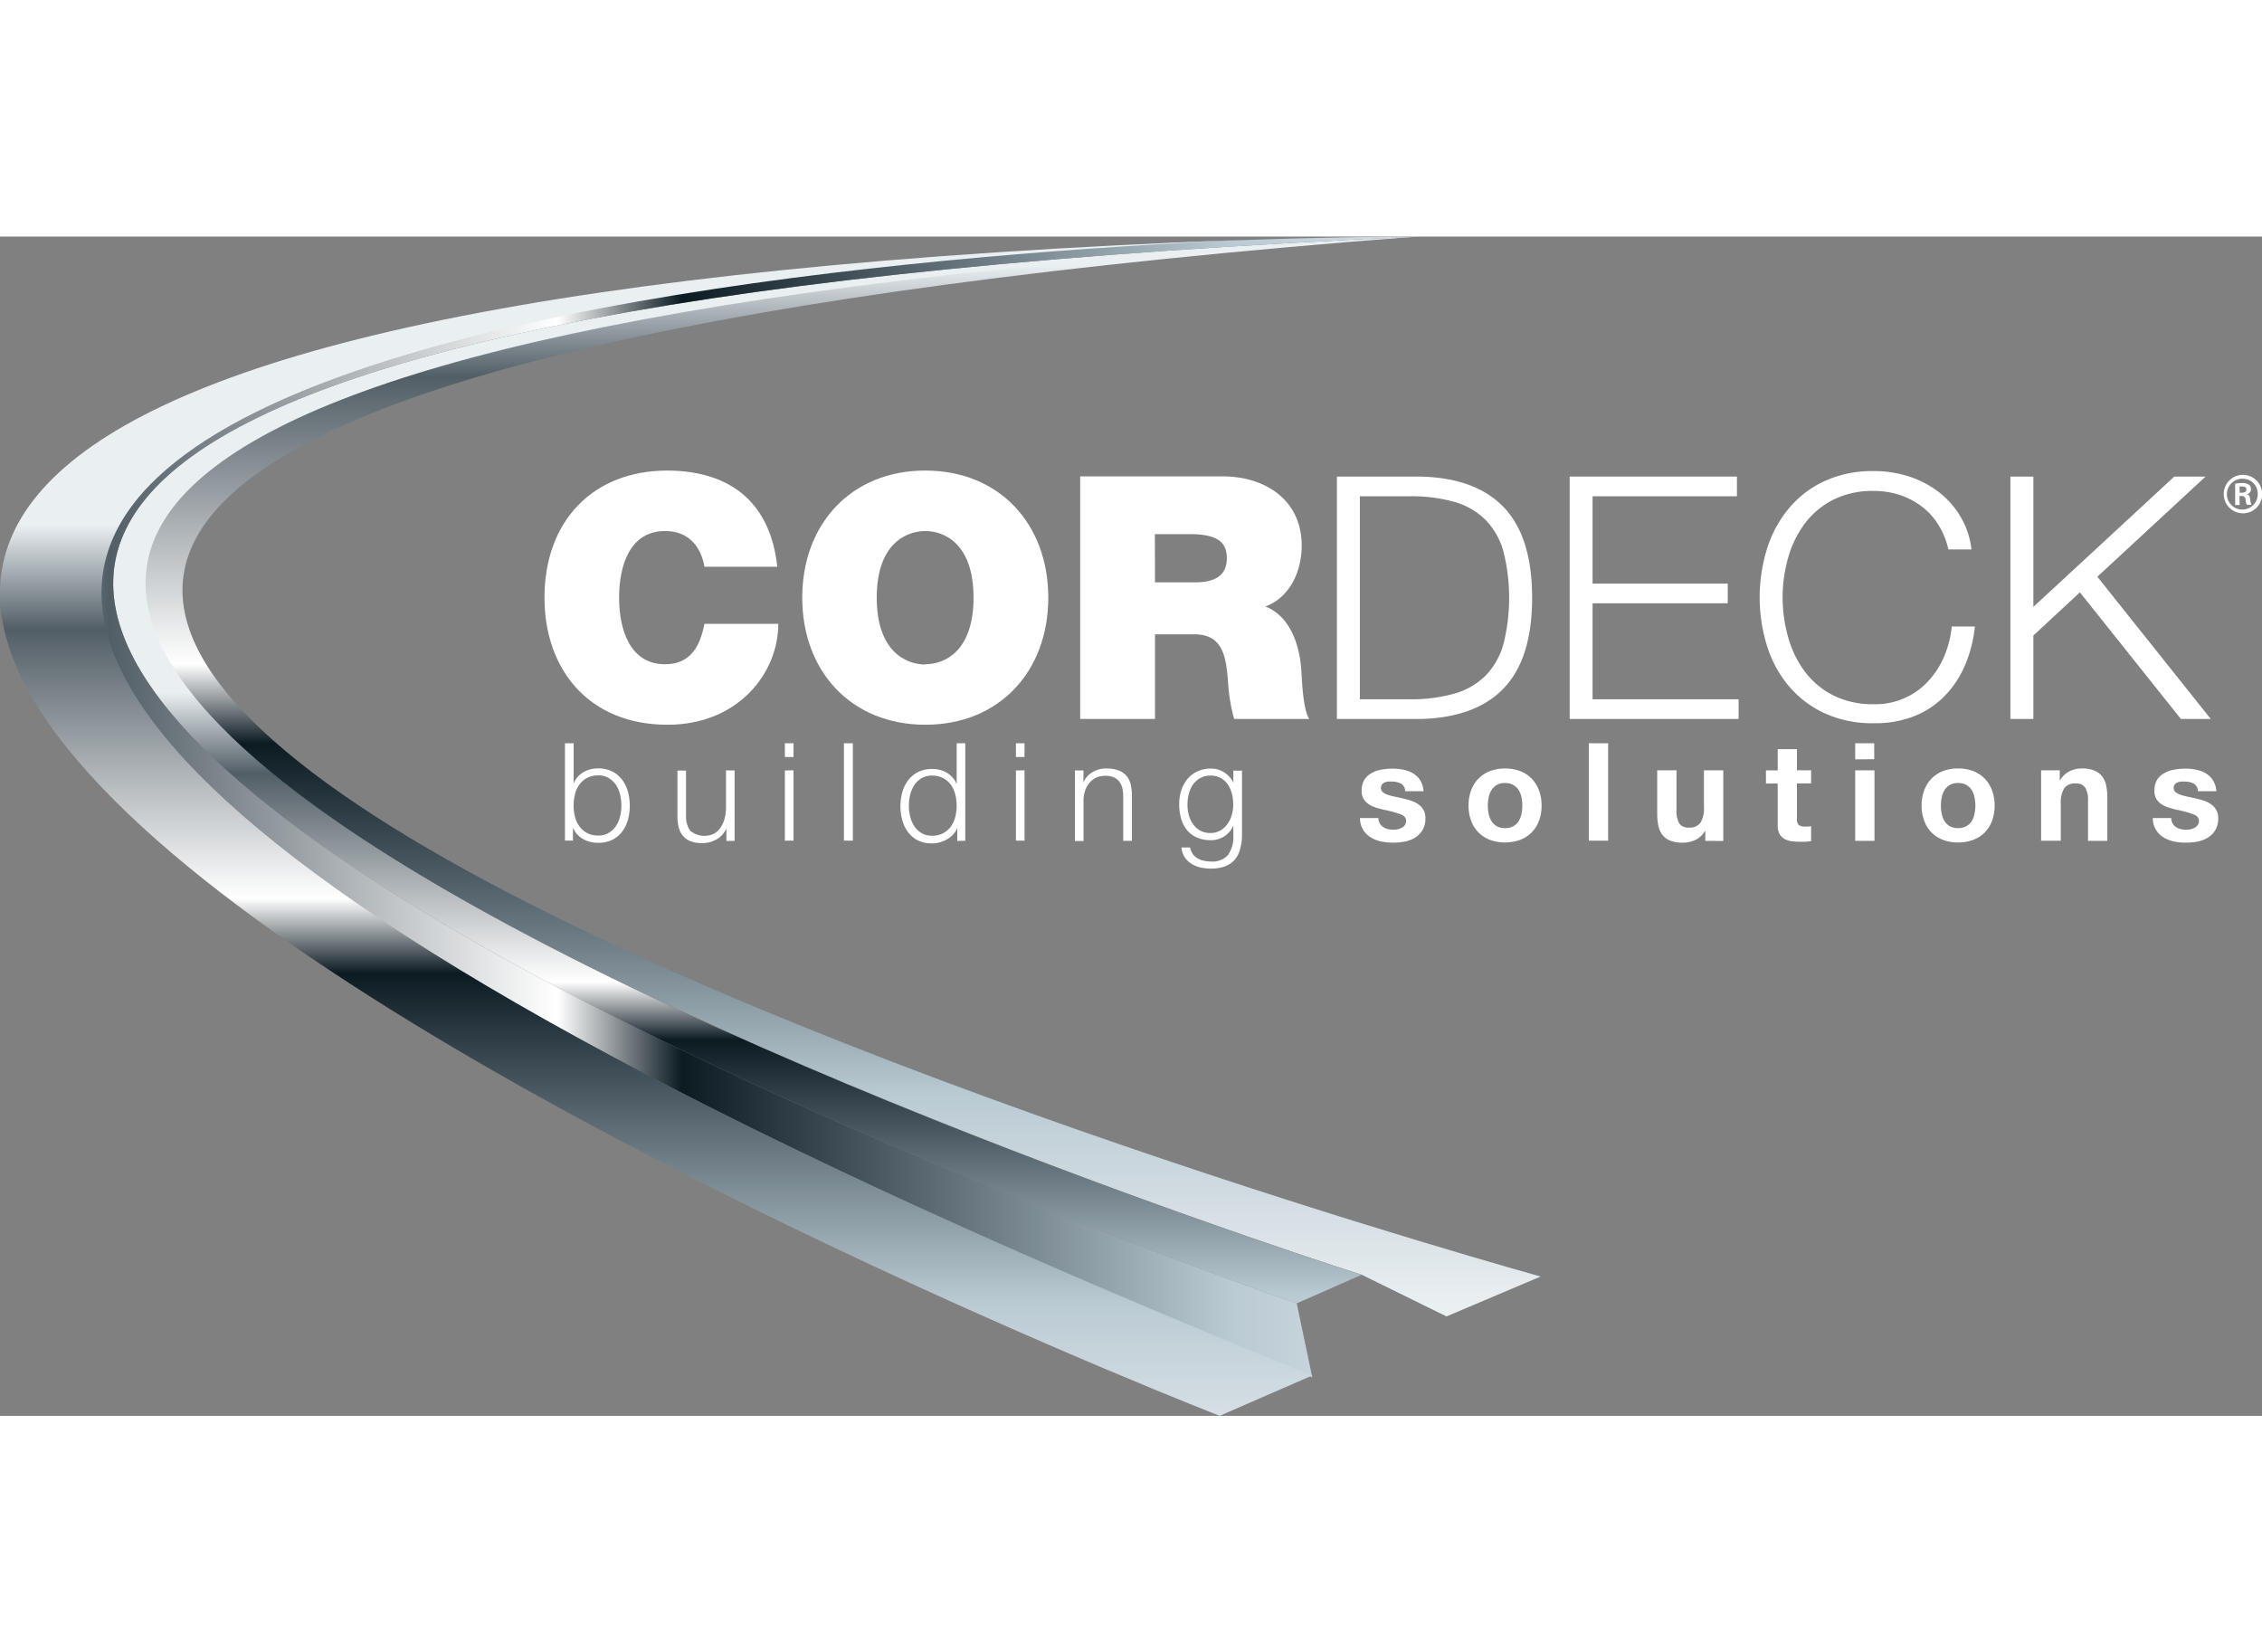 <?xml version="1.0" encoding="UTF-8"?> <svg xmlns="http://www.w3.org/2000/svg" xmlns:xlink="http://www.w3.org/1999/xlink" id="Layer_1" width="246" height="100%" data-name="Layer 1" viewBox="0 0 344.69 179.72"><rect x="0" y="0" width="344.69" height="179.72" fill="#808080" stroke="none"/><defs><style>.cls-1{fill:#fff;}.cls-2{fill:url(#New_Gradient_Swatch_1);}.cls-3{fill:url(#New_Gradient_Swatch_1-2);}.cls-4{fill:url(#New_Gradient_Swatch_1-3);}.cls-5{fill:url(#New_Gradient_Swatch_1-4);}</style><linearGradient id="New_Gradient_Swatch_1" x1="243.38" y1="323.18" x2="243.38" y2="566.08" gradientUnits="userSpaceOnUse"><stop offset="0" stop-color="#eaeff2"></stop><stop offset="0.07" stop-color="#525e66"></stop><stop offset="0.25" stop-color="#fff"></stop><stop offset="0.3" stop-color="#0c1a22"></stop><stop offset="0.52" stop-color="#bacad3"></stop><stop offset="0.71" stop-color="#fff"></stop><stop offset="0.79" stop-color="#0c1a22"></stop><stop offset="1" stop-color="#b1c0c9"></stop></linearGradient><linearGradient id="New_Gradient_Swatch_1-2" x1="232.19" y1="388.28" x2="232.19" y2="564.68" xlink:href="#New_Gradient_Swatch_1"></linearGradient><linearGradient id="New_Gradient_Swatch_1-3" x1="105.48" y1="405.71" x2="484.88" y2="405.71" xlink:href="#New_Gradient_Swatch_1"></linearGradient><linearGradient id="New_Gradient_Swatch_1-4" x1="215.39" y1="362.69" x2="215.39" y2="590.58" xlink:href="#New_Gradient_Swatch_1"></linearGradient></defs><path class="cls-1" d="M202.81,396v6.16h0a3,3,0,0,1,.59-1,3.73,3.73,0,0,1,.89-.74,4,4,0,0,1,1.08-.45,5.2,5.2,0,0,1,1.17-.14,4.61,4.61,0,0,1,2.13.46,4.25,4.25,0,0,1,1.51,1.24,5.39,5.39,0,0,1,.9,1.81,8.3,8.3,0,0,1,0,4.35,5.49,5.49,0,0,1-.9,1.81,4.23,4.23,0,0,1-1.51,1.23,4.71,4.71,0,0,1-2.13.44,4.58,4.58,0,0,1-2.34-.6,3.46,3.46,0,0,1-1.49-1.73h0v2h-1.22V396Zm7.08,7.83a4.62,4.62,0,0,0-.62-1.47,3.45,3.45,0,0,0-1.1-1.05,3,3,0,0,0-1.6-.41,3.55,3.55,0,0,0-1.76.41,3.45,3.45,0,0,0-1.16,1.05,4.26,4.26,0,0,0-.65,1.47,7.08,7.08,0,0,0-.19,1.65,7.17,7.17,0,0,0,.19,1.66,4.29,4.29,0,0,0,.65,1.46,3.36,3.36,0,0,0,2.92,1.46,2.93,2.93,0,0,0,1.6-.41,3.45,3.45,0,0,0,1.1-1.05,4.66,4.66,0,0,0,.62-1.46,7.18,7.18,0,0,0,.2-1.66A7.09,7.09,0,0,0,209.89,403.86Z" transform="translate(-115.4 -318.78)"></path><path class="cls-1" d="M226.09,410.89V409h0a3.7,3.7,0,0,1-1.5,1.65,4.32,4.32,0,0,1-2.2.57,4.74,4.74,0,0,1-1.74-.28,2.94,2.94,0,0,1-1.16-.8,3.2,3.2,0,0,1-.66-1.27,6.8,6.8,0,0,1-.2-1.71v-7h1.31v7a3.51,3.51,0,0,0,.67,2.2,3.39,3.39,0,0,0,3.65.39,3.09,3.09,0,0,0,1-1,4.07,4.07,0,0,0,.58-1.38,6.53,6.53,0,0,0,.19-1.59v-5.64h1.31v10.74Z" transform="translate(-115.4 -318.78)"></path><path class="cls-1" d="M236.32,396v2.1H235V396Zm0,4.12v10.72H235V400.15Z" transform="translate(-115.4 -318.78)"></path><path class="cls-1" d="M245.36,396v14.84H244V396Z" transform="translate(-115.4 -318.78)"></path><path class="cls-1" d="M261.27,410.89v-2h0a3.07,3.07,0,0,1-.61,1,3.94,3.94,0,0,1-.93.74,4.94,4.94,0,0,1-1.11.47,4.41,4.41,0,0,1-1.18.16,4.71,4.71,0,0,1-2.13-.44,4.31,4.31,0,0,1-1.51-1.23,5.28,5.28,0,0,1-.89-1.81,8,8,0,0,1,0-4.35,5.19,5.19,0,0,1,.89-1.81,4.34,4.34,0,0,1,1.51-1.24,4.65,4.65,0,0,1,2.14-.46,5.21,5.21,0,0,1,1.18.14,4.19,4.19,0,0,1,1.07.45,3.68,3.68,0,0,1,.88.74,3.06,3.06,0,0,1,.6,1h0V396h1.31v14.86Zm-7.17-3.72a4.66,4.66,0,0,0,.62,1.46,3.42,3.42,0,0,0,1.09,1.05,2.93,2.93,0,0,0,1.6.41,3.42,3.42,0,0,0,1.76-.41,3.49,3.49,0,0,0,1.17-1.05,4.48,4.48,0,0,0,.64-1.46,7.18,7.18,0,0,0,.2-1.66,7.09,7.09,0,0,0-.2-1.65,4.44,4.44,0,0,0-.64-1.47,3.49,3.49,0,0,0-1.17-1.05,3.52,3.52,0,0,0-1.76-.41,3,3,0,0,0-1.6.41,3.42,3.42,0,0,0-1.09,1.05,4.62,4.62,0,0,0-.62,1.47,6.59,6.59,0,0,0-.2,1.65A6.67,6.67,0,0,0,254.1,407.17Z" transform="translate(-115.4 -318.78)"></path><path class="cls-1" d="M271.52,396v2.1h-1.31V396Zm0,4.12v10.72h-1.31V400.15Z" transform="translate(-115.4 -318.78)"></path><path class="cls-1" d="M280.5,400.15V402h0a3.16,3.16,0,0,1,1.33-1.57,4,4,0,0,1,2.11-.59,5.34,5.34,0,0,1,1.88.29,2.92,2.92,0,0,1,1.22.82,3.07,3.07,0,0,1,.65,1.3,7.55,7.55,0,0,1,.19,1.72v6.9h-1.32v-6.69a6.4,6.4,0,0,0-.12-1.28,2.75,2.75,0,0,0-.44-1,2.2,2.2,0,0,0-.84-.69,3.17,3.17,0,0,0-1.32-.25,3.48,3.48,0,0,0-1.41.28,3.32,3.32,0,0,0-1,.77,3.71,3.71,0,0,0-.66,1.17,4.61,4.61,0,0,0-.26,1.46v6.26h-1.31V400.15Z" transform="translate(-115.4 -318.78)"></path><path class="cls-1" d="M304.37,412.13a4,4,0,0,1-.82,1.62,3.63,3.63,0,0,1-1.46,1,6.27,6.27,0,0,1-2.22.35,7,7,0,0,1-1.58-.18,4.74,4.74,0,0,1-1.38-.58,3.39,3.39,0,0,1-1-1,3,3,0,0,1-.46-1.46h1.31a2.28,2.28,0,0,0,1.13,1.66,3.22,3.22,0,0,0,.94.36,4.72,4.72,0,0,0,1.06.12,3.15,3.15,0,0,0,2.64-1,4.77,4.77,0,0,0,.81-3v-1.46h0a3.74,3.74,0,0,1-1.34,1.6,3.61,3.61,0,0,1-2.07.61,5.08,5.08,0,0,1-2.2-.43,4.08,4.08,0,0,1-1.51-1.17,4.9,4.9,0,0,1-.86-1.76,8.28,8.28,0,0,1-.27-2.15,6.87,6.87,0,0,1,.32-2.09,5.3,5.3,0,0,1,.94-1.72,4.28,4.28,0,0,1,1.52-1.16,4.69,4.69,0,0,1,2.06-.43,3.72,3.72,0,0,1,2.1.63,4.34,4.34,0,0,1,.78.7,3,3,0,0,1,.53.83h0v-1.85h1.32V410A7.88,7.88,0,0,1,304.37,412.13Zm-3-2.84a3.43,3.43,0,0,0,1.08-1,4.08,4.08,0,0,0,.65-1.36,5.58,5.58,0,0,0,.22-1.58,7.18,7.18,0,0,0-.18-1.59,4.68,4.68,0,0,0-.61-1.43,3.19,3.19,0,0,0-1.06-1,3,3,0,0,0-1.59-.4,3.14,3.14,0,0,0-1.6.39,3.43,3.43,0,0,0-1.1,1,4.16,4.16,0,0,0-.63,1.42,7,7,0,0,0-.2,1.64,6,6,0,0,0,.21,1.58,4.06,4.06,0,0,0,.64,1.36,3.4,3.4,0,0,0,1.1,1,3.29,3.29,0,0,0,1.58.36A3,3,0,0,0,301.37,409.29Z" transform="translate(-115.4 -318.78)"></path><path class="cls-1" d="M325.65,408.21a1.59,1.59,0,0,0,.51.55,2.14,2.14,0,0,0,.72.32,3.41,3.41,0,0,0,.85.1,3.09,3.09,0,0,0,.66-.07,2,2,0,0,0,.62-.23,1.33,1.33,0,0,0,.47-.41,1.07,1.07,0,0,0,.19-.66c0-.44-.29-.77-.88-1a18.05,18.05,0,0,0-2.48-.67c-.43-.1-.85-.21-1.26-.34a3.93,3.93,0,0,1-1.09-.52,2.42,2.42,0,0,1-.78-.81,2.3,2.3,0,0,1-.29-1.19,3.25,3.25,0,0,1,.41-1.71,3,3,0,0,1,1.07-1,4.46,4.46,0,0,1,1.5-.54,8.77,8.77,0,0,1,1.71-.16,8,8,0,0,1,1.7.17,4.35,4.35,0,0,1,1.46.56,3.28,3.28,0,0,1,1.08,1.05,3.65,3.65,0,0,1,.51,1.66h-2.81a1.33,1.33,0,0,0-.65-1.17,3.06,3.06,0,0,0-1.39-.3l-.54,0a2.14,2.14,0,0,0-.54.13,1,1,0,0,0-.4.31.75.75,0,0,0-.17.53.81.81,0,0,0,.29.64,2.27,2.27,0,0,0,.76.41,9.31,9.31,0,0,0,1.08.28l1.23.27a13,13,0,0,1,1.26.35,4.46,4.46,0,0,1,1.09.55,2.67,2.67,0,0,1,.78.86,2.55,2.55,0,0,1,.29,1.26,3.4,3.4,0,0,1-.43,1.78,3.31,3.31,0,0,1-1.11,1.15,4.65,4.65,0,0,1-1.57.62,9.8,9.8,0,0,1-1.8.17,9.16,9.16,0,0,1-1.83-.18,5,5,0,0,1-1.6-.63,3.38,3.38,0,0,1-1.63-2.94h2.81A1.57,1.57,0,0,0,325.65,408.21Z" transform="translate(-115.4 -318.78)"></path><path class="cls-1" d="M339.58,403.17a5,5,0,0,1,1.12-1.79,5.1,5.1,0,0,1,1.75-1.14,6.76,6.76,0,0,1,4.58,0,5,5,0,0,1,1.76,1.14,5,5,0,0,1,1.12,1.79,6.4,6.4,0,0,1,.4,2.33,6.31,6.31,0,0,1-.4,2.32,4.87,4.87,0,0,1-1.12,1.78,5,5,0,0,1-1.76,1.13,6.92,6.92,0,0,1-4.58,0,5.08,5.08,0,0,1-1.75-1.13,4.87,4.87,0,0,1-1.12-1.78,6.31,6.31,0,0,1-.4-2.32A6.4,6.4,0,0,1,339.58,403.17Zm2.67,3.59a3.17,3.17,0,0,0,.43,1.11,2.19,2.19,0,0,0,.8.77,2.4,2.4,0,0,0,1.26.29,2.45,2.45,0,0,0,1.26-.29,2.25,2.25,0,0,0,.82-.77,3.62,3.62,0,0,0,.43-1.11,6.39,6.39,0,0,0,.12-1.25,6.67,6.67,0,0,0-.12-1.27,3.37,3.37,0,0,0-.43-1.1,2.36,2.36,0,0,0-.82-.78,2.45,2.45,0,0,0-1.26-.3,2.4,2.4,0,0,0-1.26.3,2.3,2.3,0,0,0-.8.78,3,3,0,0,0-.43,1.1,6,6,0,0,0-.13,1.27A5.7,5.7,0,0,0,342.25,406.76Z" transform="translate(-115.4 -318.78)"></path><path class="cls-1" d="M360.45,396v14.84h-2.94V396Z" transform="translate(-115.4 -318.78)"></path><path class="cls-1" d="M375.26,410.88v-1.5h-.06a3.34,3.34,0,0,1-1.46,1.36,4.43,4.43,0,0,1-1.83.41,5.17,5.17,0,0,1-2-.31,2.84,2.84,0,0,1-1.19-.88,3.58,3.58,0,0,1-.62-1.4,9.23,9.23,0,0,1-.17-1.82v-6.62h2.94v6.08a3.79,3.79,0,0,0,.41,2,1.63,1.63,0,0,0,1.48.65,2,2,0,0,0,1.75-.72,4,4,0,0,0,.54-2.36v-5.64H378v10.76Z" transform="translate(-115.4 -318.78)"></path><path class="cls-1" d="M391.38,400.12v2h-2.16v5.32a1.41,1.41,0,0,0,.25,1,1.44,1.44,0,0,0,1,.25,3.85,3.85,0,0,0,.48,0,3,3,0,0,0,.43-.06v2.3c-.25,0-.52.06-.83.08h-.89a9,9,0,0,1-1.3-.09,3,3,0,0,1-1.07-.36,2,2,0,0,1-.74-.77,2.88,2.88,0,0,1-.26-1.31v-6.34H384.5v-2h1.79V396.9h2.93v3.22Z" transform="translate(-115.4 -318.78)"></path><path class="cls-1" d="M398.1,398.46V396H401v2.43Zm2.94,1.67v10.74H398.1V400.13Z" transform="translate(-115.4 -318.78)"></path><path class="cls-1" d="M408.62,403.17a4.87,4.87,0,0,1,2.87-2.93,6.13,6.13,0,0,1,2.28-.4,6.24,6.24,0,0,1,2.3.4,5,5,0,0,1,1.76,1.14,5.13,5.13,0,0,1,1.12,1.79,6.62,6.62,0,0,1,.4,2.33,6.52,6.52,0,0,1-.4,2.32,4.82,4.82,0,0,1-2.88,2.91,6.45,6.45,0,0,1-2.3.39,6.34,6.34,0,0,1-2.28-.39,5,5,0,0,1-1.75-1.13,4.87,4.87,0,0,1-1.12-1.78,6.31,6.31,0,0,1-.4-2.32A6.4,6.4,0,0,1,408.62,403.17Zm2.67,3.59a3.37,3.37,0,0,0,.42,1.11,2.3,2.3,0,0,0,.81.77,2.39,2.39,0,0,0,1.25.29,2.46,2.46,0,0,0,1.27-.29,2.33,2.33,0,0,0,.82-.77,3.37,3.37,0,0,0,.42-1.11,5.7,5.7,0,0,0,.13-1.25,6,6,0,0,0-.13-1.27,3.15,3.15,0,0,0-.42-1.1,2.33,2.33,0,0,0-2.09-1.08,2.39,2.39,0,0,0-1.25.3,2.42,2.42,0,0,0-.81.78,3.15,3.15,0,0,0-.42,1.1,6,6,0,0,0-.13,1.27A5.7,5.7,0,0,0,411.29,406.76Z" transform="translate(-115.4 -318.78)"></path><path class="cls-1" d="M429.27,400.12v1.5h.06a3.43,3.43,0,0,1,1.45-1.36,4.25,4.25,0,0,1,1.83-.42,5,5,0,0,1,1.93.32,2.88,2.88,0,0,1,1.19.89,3.58,3.58,0,0,1,.62,1.4,9.13,9.13,0,0,1,.17,1.81v6.61h-2.94v-6.08a3.73,3.73,0,0,0-.41-2,1.61,1.61,0,0,0-1.47-.66,2,2,0,0,0-1.74.72,4.09,4.09,0,0,0-.53,2.36v5.64h-3V400.12Z" transform="translate(-115.4 -318.78)"></path><path class="cls-1" d="M446.46,408.21a1.59,1.59,0,0,0,.51.55,2.14,2.14,0,0,0,.72.32,3.36,3.36,0,0,0,.85.1,3.07,3.07,0,0,0,.65-.07,2.15,2.15,0,0,0,.63-.23,1.42,1.42,0,0,0,.47-.41,1.07,1.07,0,0,0,.19-.66c0-.44-.3-.77-.89-1a17.45,17.45,0,0,0-2.47-.67c-.43-.1-.85-.21-1.26-.34a4.14,4.14,0,0,1-1.1-.52,2.39,2.39,0,0,1-.77-.81,2.21,2.21,0,0,1-.29-1.19,3.26,3.26,0,0,1,.4-1.71,2.91,2.91,0,0,1,1.08-1,4.46,4.46,0,0,1,1.5-.54,8.67,8.67,0,0,1,1.7-.16,7.91,7.91,0,0,1,1.7.17,4.32,4.32,0,0,1,1.47.56,3.25,3.25,0,0,1,1.07,1.05,3.43,3.43,0,0,1,.51,1.66h-2.81a1.31,1.31,0,0,0-.65-1.17,3,3,0,0,0-1.38-.3l-.55,0a2.17,2.17,0,0,0-.53.13,1,1,0,0,0-.41.31.8.8,0,0,0-.17.53.79.79,0,0,0,.3.64,2.27,2.27,0,0,0,.76.41,9.66,9.66,0,0,0,1.07.28l1.23.27a12.44,12.44,0,0,1,1.27.35,4.46,4.46,0,0,1,1.09.55,2.64,2.64,0,0,1,.77.86,2.45,2.45,0,0,1,.3,1.26,3.5,3.5,0,0,1-.43,1.78,3.4,3.4,0,0,1-1.11,1.15,4.7,4.7,0,0,1-1.58.62,9.72,9.72,0,0,1-1.8.17,9.31,9.31,0,0,1-1.83-.18,5,5,0,0,1-1.59-.63,3.38,3.38,0,0,1-1.63-2.94h2.81A1.57,1.57,0,0,0,446.46,408.21Z" transform="translate(-115.4 -318.78)"></path><path class="cls-1" d="M222.74,369.1c-.21-1.35-1.24-5.44-6-5.44-5.33,0-7,5.18-7,10.15s1.71,10.15,7,10.15c3.84,0,5.34-2.69,6-6.16H234c0,7.45-6.06,15.38-16.88,15.38-12,0-18.75-8.44-18.75-19.37,0-11.65,7.35-19.37,18.75-19.37,10.14.06,15.74,5.39,16.72,14.66Z" transform="translate(-115.4 -318.78)"></path><path class="cls-1" d="M256.4,354.44c11.23,0,18.74,8.08,18.74,19.37s-7.51,19.37-18.74,19.37-18.75-8.08-18.75-19.37S245.16,354.44,256.4,354.44Zm0,29.52c2.89,0,7.35-1.92,7.35-10.15s-4.46-10.15-7.35-10.15S249,365.58,249,373.81,253.5,384,256.4,384Z" transform="translate(-115.4 -318.78)"></path><path class="cls-1" d="M280,355.33h21.7c6.47,0,12.06,3.57,12.06,10.56,0,3.83-1.75,7.87-5.54,9.27,3.11,1.19,5,4.61,5.44,9.21.16,1.82.21,6.22,1.24,7.93H303.46a27,27,0,0,1-.93-5.7c-.31-3.52-.62-7.2-5.13-7.2h-6v12.9H280Zm11.4,16.15h5.95c2.12,0,5-.36,5-3.68,0-2.33-1.29-3.67-5.64-3.67h-5.33Z" transform="translate(-115.4 -318.78)"></path><path class="cls-1" d="M331.9,355.36q8.43.21,12.7,4.73t4.27,13.74q0,9.21-4.27,13.73t-12.7,4.74H319.12V355.36Zm-1.76,33.94a24.23,24.23,0,0,0,6.86-.86,11,11,0,0,0,4.74-2.71,11.19,11.19,0,0,0,2.75-4.82,29,29,0,0,0,0-14.17,11.1,11.1,0,0,0-2.75-4.81,11,11,0,0,0-4.74-2.72,24.25,24.25,0,0,0-6.86-.85h-7.52V389.3Z" transform="translate(-115.4 -318.78)"></path><path class="cls-1" d="M380.08,355.36v3h-22v13.31h20.6v3h-20.6V389.3h22.25v3H354.59V355.36Z" transform="translate(-115.4 -318.78)"></path><path class="cls-1" d="M410.77,362.7a10.12,10.12,0,0,0-2.58-2.82,11.6,11.6,0,0,0-3.37-1.74,12.6,12.6,0,0,0-3.85-.59,13.37,13.37,0,0,0-6.32,1.39,12.64,12.64,0,0,0-4.32,3.7,15.92,15.92,0,0,0-2.48,5.2,22.18,22.18,0,0,0,0,11.88,15.89,15.89,0,0,0,2.48,5.23,12.53,12.53,0,0,0,4.32,3.7,13.37,13.37,0,0,0,6.32,1.4,10.92,10.92,0,0,0,8.22-3.47,13.05,13.05,0,0,0,2.44-3.75,15.93,15.93,0,0,0,1.19-4.63h3.52a20.06,20.06,0,0,1-1.61,6.15,15.21,15.21,0,0,1-3.21,4.66,13.36,13.36,0,0,1-4.63,2.94,16.24,16.24,0,0,1-5.92,1,17.49,17.49,0,0,1-7.64-1.57,15.82,15.82,0,0,1-5.45-4.22,17.8,17.8,0,0,1-3.25-6.1,25,25,0,0,1,0-14.59,18,18,0,0,1,3.25-6.13,15.66,15.66,0,0,1,5.45-4.25,17.49,17.49,0,0,1,7.64-1.57,17.28,17.28,0,0,1,5.15.77,15.12,15.12,0,0,1,4.55,2.3,13.35,13.35,0,0,1,3.41,3.76,12.5,12.5,0,0,1,1.74,5.12H412.3A11.75,11.75,0,0,0,410.77,362.7Z" transform="translate(-115.4 -318.78)"></path><path class="cls-1" d="M425.25,355.36v19.86l21.47-19.86h4.77L435,370.62l17.28,21.68h-4.55L432.34,373l-7.09,6.58V392.3h-3.5V355.36Z" transform="translate(-115.4 -318.78)"></path><path class="cls-2" d="M331,318.8C-101.63,342.14,322.91,477,322.91,477l12.91,6.35,14.35-6.08S-102.44,352.13,331,318.8Z" transform="translate(-115.4 -318.78)"></path><path class="cls-3" d="M331.72,318.78C-105,338.08,313,481.36,313,481.36l9.87-4.35S-99.87,343.14,331.72,318.78Z" transform="translate(-115.4 -318.78)"></path><path class="cls-4" d="M331.72,318.78s-446.66-1.59-16.35,173.85L313,481.36S-105,338.08,331.72,318.78Z" transform="translate(-115.4 -318.78)"></path><path class="cls-5" d="M304.75,319.28c-424,15.67-3.49,179.22-3.49,179.22l14.11-6.15c-358.58-144.74-99.65-169-10.62-173.07Z" transform="translate(-115.4 -318.78)"></path><path class="cls-1" d="M457.19,355.1a2.93,2.93,0,1,1-2.93,2.93,2.9,2.9,0,0,1,2.93-2.93Zm0,.59a2.35,2.35,0,1,0,2.25,2.35,2.28,2.28,0,0,0-2.25-2.35Zm-.5,4H456v-3.25a5.94,5.94,0,0,1,1-.09,1.8,1.8,0,0,1,1.12.26.82.82,0,0,1,.29.7.77.77,0,0,1-.63.75v0c.29.05.47.31.52.79a2.72,2.72,0,0,0,.19.81h-.72a2.58,2.58,0,0,1-.19-.85.53.53,0,0,0-.61-.49h-.32Zm0-1.87H457c.4,0,.71-.13.71-.47s-.19-.48-.66-.48h-.38Z" transform="translate(-115.4 -318.78)"></path></svg> 